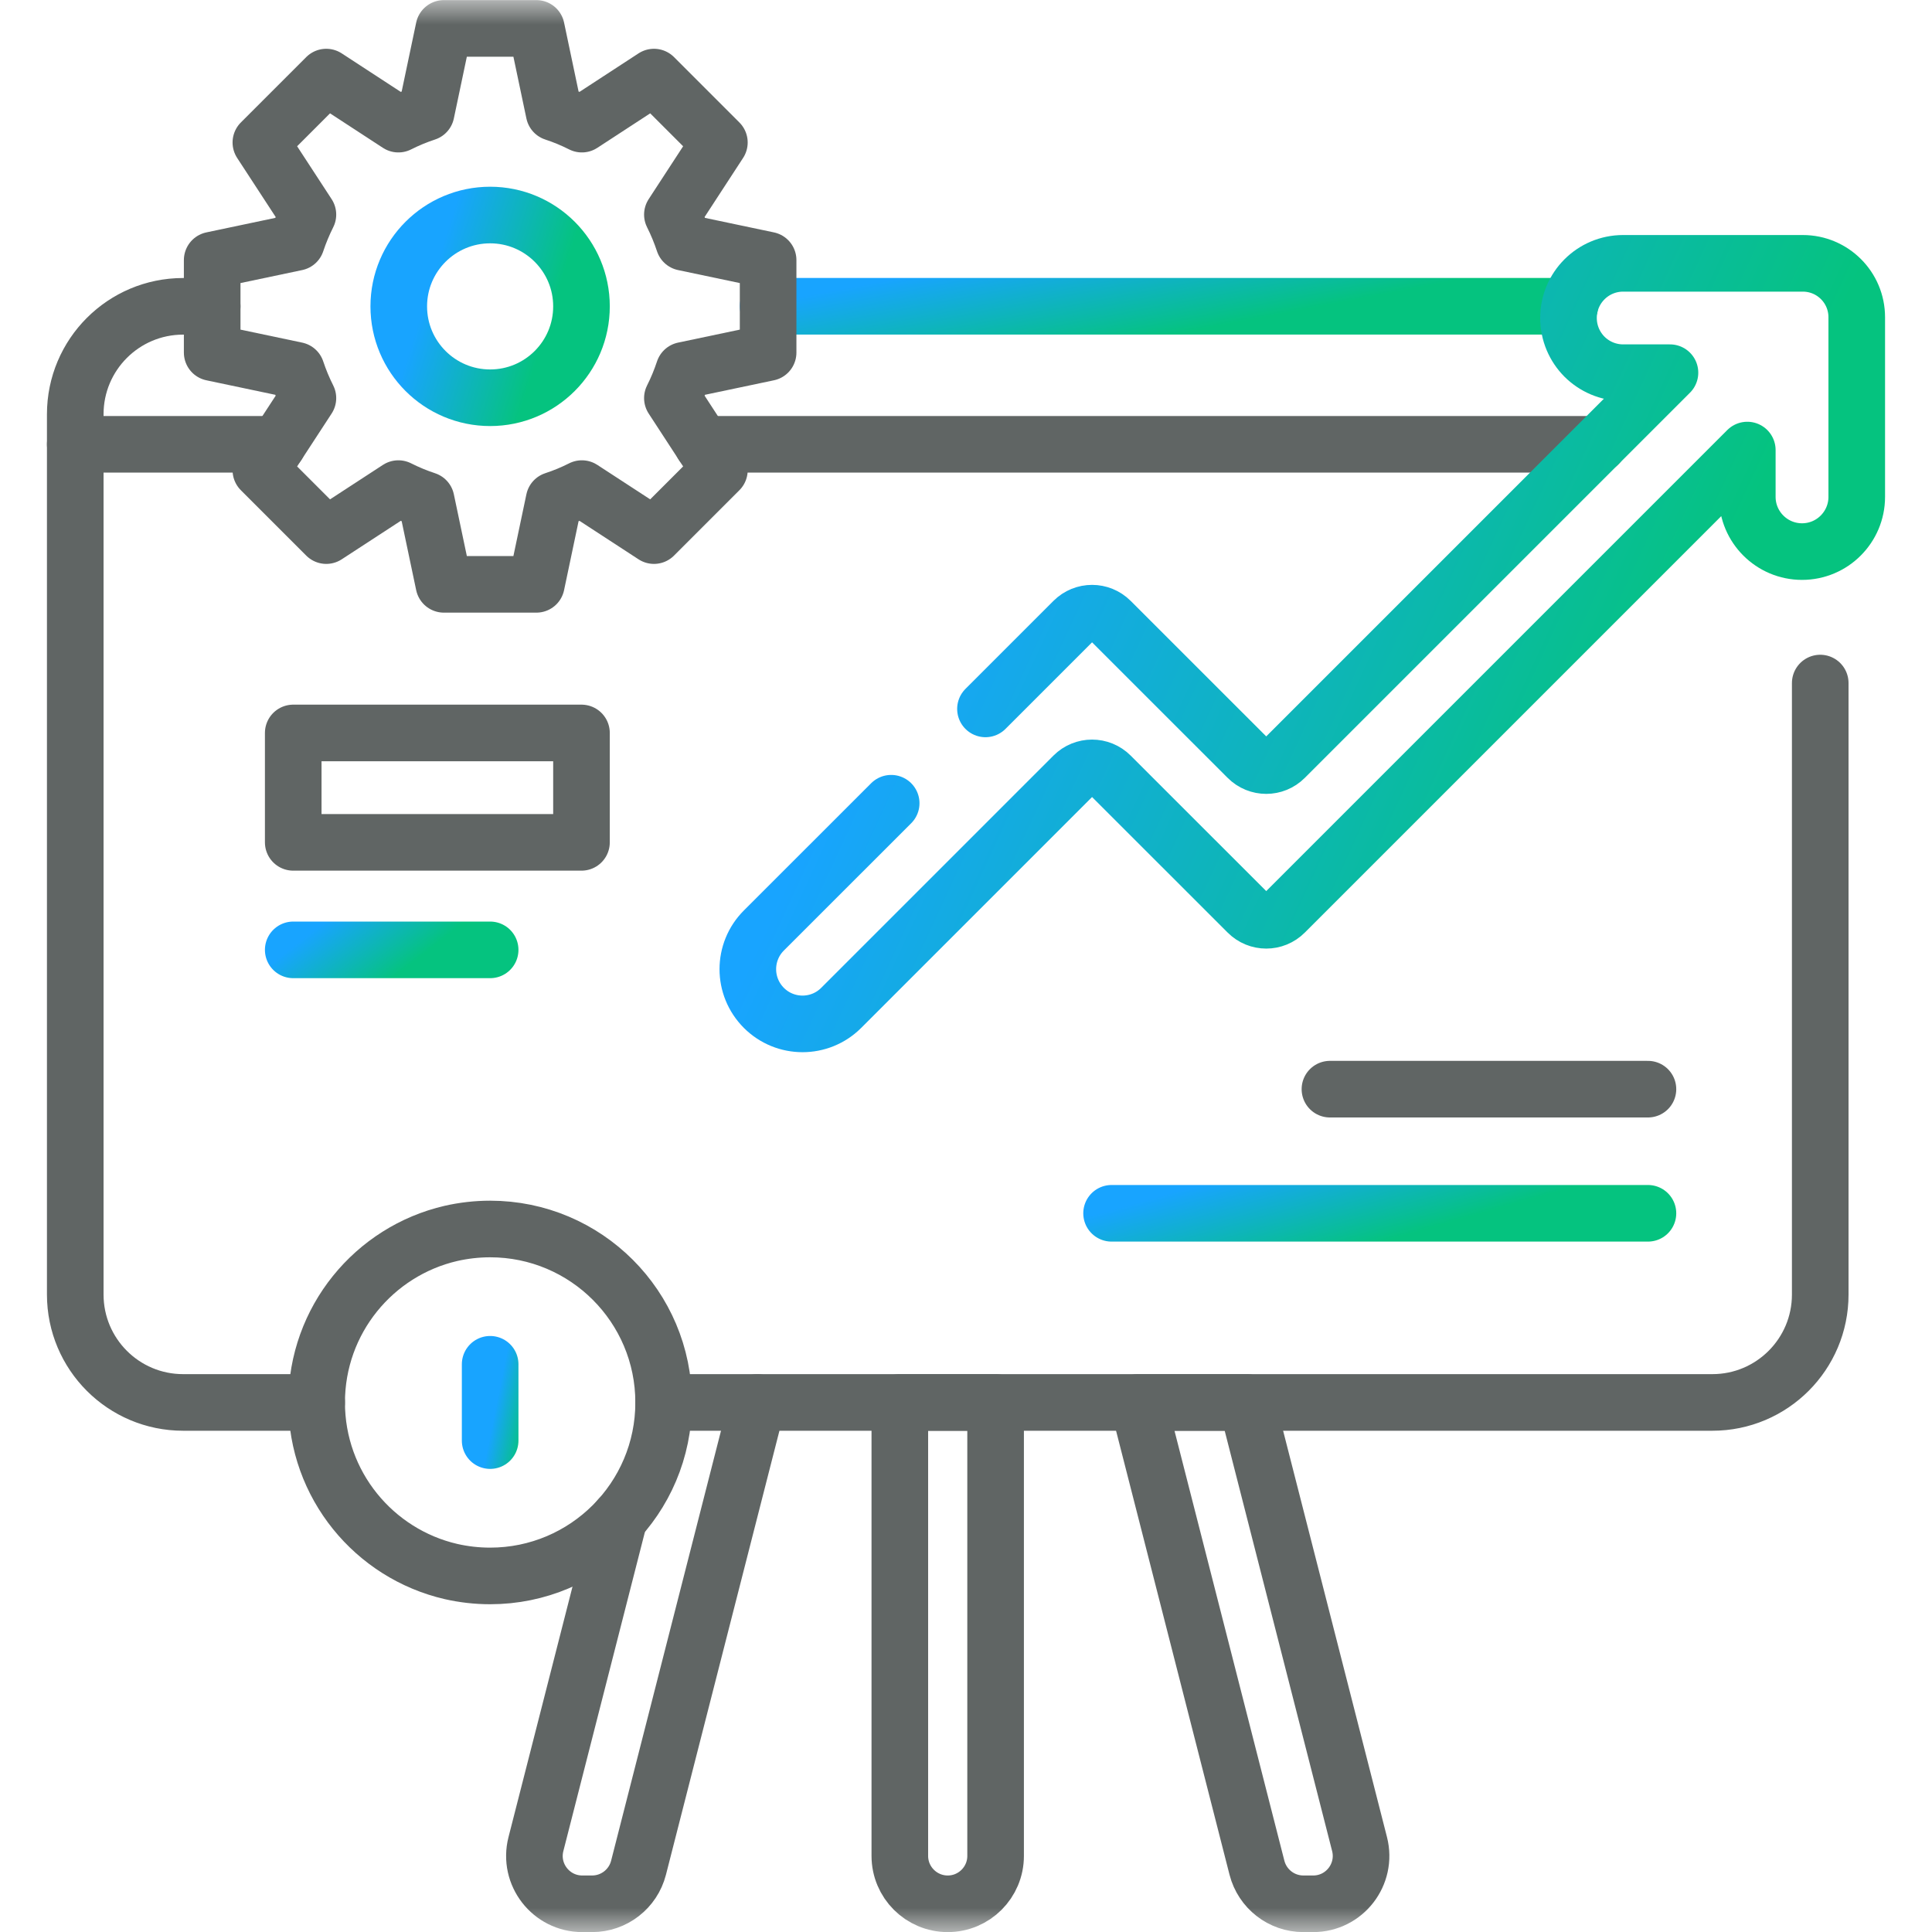 <svg width="40" height="40" viewBox="0 0 40 40" fill="none" xmlns="http://www.w3.org/2000/svg">
<g clip-path="url(#clip0_803_507)">
<path d="M15.903 6.341H32.499" stroke="url(#paint0_linear_803_507)" stroke-width="1.172" stroke-miterlimit="10" stroke-linecap="round" stroke-linejoin="round"/>
<mask id="mask0_803_507" style="mask-type:luminance" maskUnits="userSpaceOnUse" x="-1" y="0" width="41" height="41">
<path d="M-0 0.002H40V40.002H-0V0.002Z" fill="white"/>
</mask>
<g mask="url(#mask0_803_507)">
<path d="M6.556 29.036H3.791C2.558 29.036 1.558 28.036 1.558 26.802V8.576C1.558 7.342 2.558 6.342 3.791 6.342H4.393" stroke="#606564" stroke-width="1.172" stroke-miterlimit="10" stroke-linecap="round" stroke-linejoin="round"/>
<path d="M37.686 14.142V26.802C37.686 28.036 36.686 29.036 35.453 29.036L13.74 29.036" stroke="#606564" stroke-width="1.172" stroke-miterlimit="10" stroke-linecap="round" stroke-linejoin="round"/>
<path d="M14.544 9.199H33.093" stroke="#606564" stroke-width="1.172" stroke-miterlimit="10" stroke-linecap="round" stroke-linejoin="round"/>
<path d="M1.558 9.199H5.751" stroke="#606564" stroke-width="1.172" stroke-miterlimit="10" stroke-linecap="round" stroke-linejoin="round"/>
<path d="M12.039 6.343C12.039 7.388 11.192 8.235 10.148 8.235C9.103 8.235 8.256 7.388 8.256 6.343C8.256 5.299 9.103 4.452 10.148 4.452C11.192 4.452 12.039 5.299 12.039 6.343Z" stroke="url(#paint1_linear_803_507)" stroke-width="1.172" stroke-miterlimit="10" stroke-linecap="round" stroke-linejoin="round"/>
<path d="M15.903 7.3V5.385L14.159 5.018C14.093 4.82 14.014 4.628 13.921 4.443L14.894 2.95L13.54 1.596L12.047 2.57C11.863 2.477 11.671 2.397 11.472 2.332L11.105 0.588H9.19L8.823 2.332C8.625 2.397 8.432 2.477 8.248 2.57L6.755 1.596L5.401 2.95L6.375 4.443C6.282 4.628 6.202 4.82 6.136 5.018L4.393 5.385V7.3L6.136 7.667C6.202 7.866 6.282 8.058 6.375 8.242L5.401 9.735L6.755 11.089L8.248 10.116C8.432 10.209 8.625 10.289 8.823 10.354L9.19 12.098H11.105L11.472 10.354C11.671 10.289 11.863 10.209 12.047 10.116L13.54 11.089L14.894 9.735L13.921 8.242C14.014 8.058 14.093 7.866 14.159 7.667L15.903 7.3Z" stroke="#606564" stroke-width="1.172" stroke-miterlimit="10" stroke-linecap="round" stroke-linejoin="round"/>
<path d="M12.039 17.44H6.071V15.175H12.039V17.44Z" stroke="#606564" stroke-width="1.172" stroke-miterlimit="10" stroke-linecap="round" stroke-linejoin="round"/>
<path d="M20.403 14.677L22.225 12.855C22.438 12.642 22.782 12.642 22.995 12.855L25.831 15.69C26.044 15.904 26.388 15.904 26.601 15.69L34.575 7.716H33.605C33.293 7.716 33.01 7.589 32.805 7.385C32.601 7.18 32.474 6.896 32.474 6.583C32.474 5.958 32.98 5.452 33.605 5.452H37.325C37.942 5.452 38.442 5.951 38.442 6.568V10.287C38.442 10.6 38.315 10.883 38.11 11.088C37.906 11.293 37.622 11.42 37.309 11.42C36.684 11.42 36.176 10.913 36.176 10.287V9.318L26.601 18.893C26.388 19.107 26.044 19.107 25.831 18.893L22.995 16.058C22.782 15.845 22.438 15.845 22.225 16.058L17.416 20.867C16.974 21.309 16.257 21.309 15.815 20.867C15.594 20.645 15.483 20.356 15.483 20.066C15.483 19.776 15.594 19.486 15.815 19.265L18.451 16.63" stroke="url(#paint2_linear_803_507)" stroke-width="1.172" stroke-miterlimit="10" stroke-linecap="round" stroke-linejoin="round"/>
<path d="M23.014 25.12H34.119" stroke="url(#paint3_linear_803_507)" stroke-width="1.172" stroke-miterlimit="10" stroke-linecap="round" stroke-linejoin="round"/>
<path d="M27.535 22.55H34.119" stroke="#606564" stroke-width="1.172" stroke-miterlimit="10" stroke-linecap="round" stroke-linejoin="round"/>
<path d="M6.071 19.666H10.148" stroke="url(#paint4_linear_803_507)" stroke-width="1.172" stroke-miterlimit="10" stroke-linecap="round" stroke-linejoin="round"/>
<path d="M19.622 39.416C19.074 39.416 18.63 38.972 18.63 38.425V29.036H20.613V38.425C20.613 38.972 20.169 39.416 19.622 39.416Z" stroke="#606564" stroke-width="1.172" stroke-miterlimit="10" stroke-linecap="round" stroke-linejoin="round"/>
<path d="M15.682 29.037L13.22 38.67C13.107 39.109 12.712 39.416 12.259 39.416H12.056C11.409 39.416 10.935 38.806 11.096 38.179L12.819 31.437" stroke="#606564" stroke-width="1.172" stroke-miterlimit="10" stroke-linecap="round" stroke-linejoin="round"/>
<path d="M26.985 39.416H27.188C27.835 39.416 28.308 38.806 28.148 38.179L25.811 29.036H23.562L26.024 38.67C26.137 39.109 26.532 39.416 26.985 39.416Z" stroke="#606564" stroke-width="1.172" stroke-miterlimit="10" stroke-linecap="round" stroke-linejoin="round"/>
<path d="M13.74 29.037C13.74 31.02 12.131 32.628 10.148 32.628C9.869 32.628 9.598 32.596 9.338 32.537C7.744 32.169 6.556 30.742 6.556 29.037C6.556 27.331 7.744 25.904 9.338 25.536C9.598 25.477 9.869 25.445 10.148 25.445C12.131 25.445 13.74 27.053 13.74 29.037Z" stroke="#606564" stroke-width="1.172" stroke-miterlimit="10" stroke-linecap="round" stroke-linejoin="round"/>
<path d="M10.148 28.246V29.826" stroke="url(#paint5_linear_803_507)" stroke-width="1.172" stroke-miterlimit="10" stroke-linecap="round" stroke-linejoin="round"/>
</g>
</g>
<defs>
<linearGradient id="paint0_linear_803_507" x1="15.903" y1="6.264" x2="16.319" y2="8.447" gradientUnits="userSpaceOnUse">
<stop stop-color="#18A4FF"/>
<stop offset="1" stop-color="#05C37F"/>
</linearGradient>
<linearGradient id="paint1_linear_803_507" x1="8.256" y1="7.944" x2="10.715" y2="8.72" gradientUnits="userSpaceOnUse">
<stop stop-color="#18A4FF"/>
<stop offset="1" stop-color="#05C37F"/>
</linearGradient>
<linearGradient id="paint2_linear_803_507" x1="15.483" y1="19.987" x2="29.02" y2="26.222" gradientUnits="userSpaceOnUse">
<stop stop-color="#18A4FF"/>
<stop offset="1" stop-color="#05C37F"/>
</linearGradient>
<linearGradient id="paint3_linear_803_507" x1="23.014" y1="25.043" x2="23.61" y2="27.136" gradientUnits="userSpaceOnUse">
<stop stop-color="#18A4FF"/>
<stop offset="1" stop-color="#05C37F"/>
</linearGradient>
<linearGradient id="paint4_linear_803_507" x1="6.071" y1="19.588" x2="7.167" y2="21" gradientUnits="userSpaceOnUse">
<stop stop-color="#18A4FF"/>
<stop offset="1" stop-color="#05C37F"/>
</linearGradient>
<linearGradient id="paint5_linear_803_507" x1="10.148" y1="29.704" x2="10.835" y2="29.842" gradientUnits="userSpaceOnUse">
<stop stop-color="#18A4FF"/>
<stop offset="1" stop-color="#05C37F"/>
</linearGradient>
<clipPath id="clip0_803_507">
<rect width="40" height="40" fill="white"/>
</clipPath>
</defs>
</svg>
